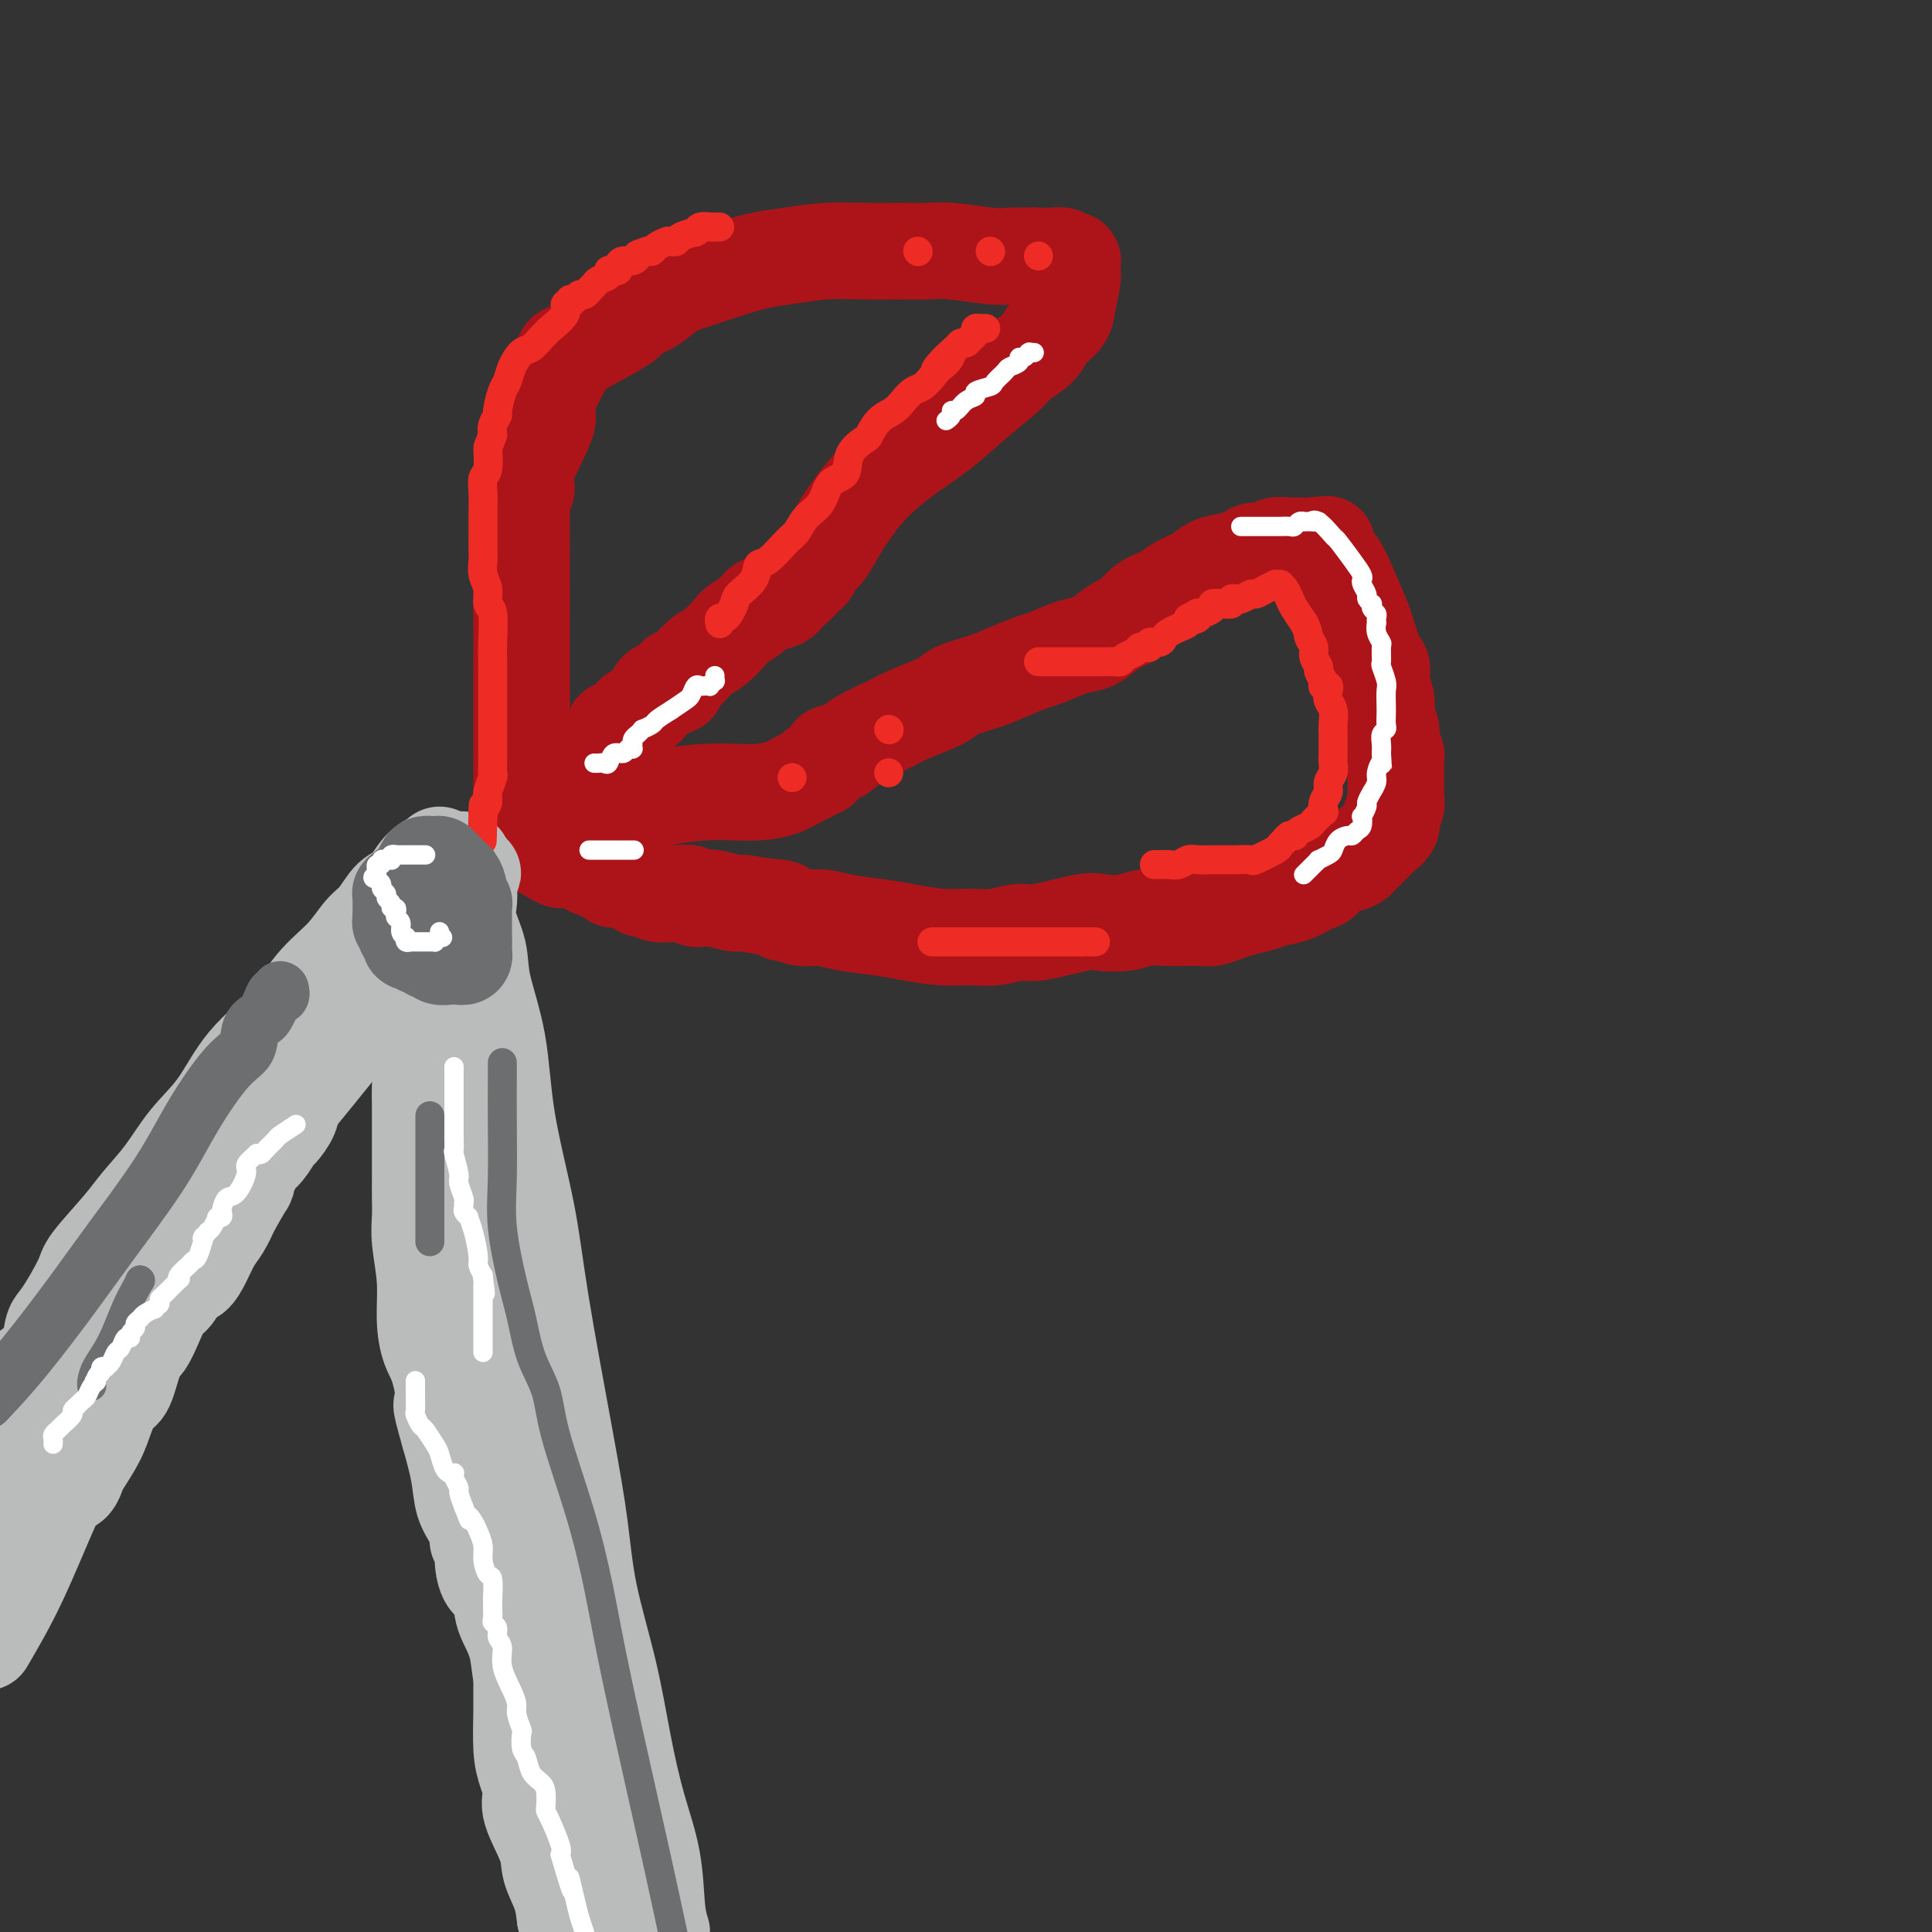 <svg viewBox='0 0 400 400' version='1.1' xmlns='http://www.w3.org/2000/svg' xmlns:xlink='http://www.w3.org/1999/xlink'><rect x="0" y="0" width="400" height="400" fill="#333333" stroke="none"/><g fill='none' stroke='rgb(173,20,25)' stroke-width='20' stroke-linecap='round' stroke-linejoin='round'><path d='M108,169c0.000,-0.002 0.000,-0.004 0,0c0.000,0.004 0.000,0.015 0,0c-0.000,-0.015 0.000,-0.058 0,0c0.000,0.058 0.000,0.215 0,0c0.000,-0.215 0.000,-0.801 0,-1c0.000,-0.199 0.000,-0.009 0,0c0.000,0.009 0.000,-0.161 0,-1c0.000,-0.839 0.000,-2.347 0,-3c0.000,-0.653 0.000,-0.453 0,-1c0.000,-0.547 0.000,-1.842 0,-3c0.000,-1.158 0.000,-2.180 0,-3c0.000,-0.820 0.000,-1.436 0,-2c-0.000,-0.564 -0.000,-1.074 0,-1c0.000,0.074 0.000,0.732 0,0c0.000,-0.732 0.000,-2.854 0,-5c0.000,-2.146 0.000,-4.315 0,-6c0.000,-1.685 0.000,-2.886 0,-4c0.000,-1.114 0.000,-2.141 0,-3c0.000,-0.859 0.000,-1.551 0,-2c0.000,-0.449 0.000,-0.657 0,-1c0.000,-0.343 0.000,-0.823 0,-1c0.000,-0.177 0.000,-0.051 0,-1c0.000,-0.949 0.000,-2.975 0,-5'/><path d='M108,126c-0.000,-7.174 -0.001,-3.609 0,-4c0.001,-0.391 0.005,-4.737 0,-8c-0.005,-3.263 -0.020,-5.441 0,-7c0.020,-1.559 0.073,-2.498 0,-3c-0.073,-0.502 -0.273,-0.566 0,-1c0.273,-0.434 1.017,-1.238 1,-2c-0.017,-0.762 -0.797,-1.482 0,-4c0.797,-2.518 3.170,-6.835 4,-9c0.830,-2.165 0.118,-2.177 0,-3c-0.118,-0.823 0.358,-2.458 1,-4c0.642,-1.542 1.451,-2.991 2,-4c0.549,-1.009 0.838,-1.577 1,-2c0.162,-0.423 0.198,-0.701 0,-1c-0.198,-0.299 -0.631,-0.618 0,-1c0.631,-0.382 2.325,-0.825 3,-1c0.675,-0.175 0.332,-0.081 2,-1c1.668,-0.919 5.347,-2.851 7,-4c1.653,-1.149 1.279,-1.515 2,-2c0.721,-0.485 2.537,-1.089 4,-2c1.463,-0.911 2.572,-2.128 4,-3c1.428,-0.872 3.173,-1.400 5,-2c1.827,-0.600 3.735,-1.271 6,-2c2.265,-0.729 4.888,-1.516 7,-2c2.112,-0.484 3.712,-0.665 6,-1c2.288,-0.335 5.262,-0.823 8,-1c2.738,-0.177 5.240,-0.044 8,0c2.760,0.044 5.778,-0.002 8,0c2.222,0.002 3.647,0.052 5,0c1.353,-0.052 2.633,-0.206 5,0c2.367,0.206 5.819,0.773 8,1c2.181,0.227 3.090,0.113 4,0'/><path d='M209,53c8.583,-0.154 4.041,-0.037 3,0c-1.041,0.037 1.419,-0.004 3,0c1.581,0.004 2.284,0.054 3,0c0.716,-0.054 1.446,-0.210 2,0c0.554,0.210 0.933,0.787 1,1c0.067,0.213 -0.179,0.064 0,0c0.179,-0.064 0.781,-0.042 1,0c0.219,0.042 0.055,0.105 0,0c-0.055,-0.105 -0.002,-0.377 0,0c0.002,0.377 -0.048,1.402 0,2c0.048,0.598 0.195,0.768 0,2c-0.195,1.232 -0.731,3.527 -1,5c-0.269,1.473 -0.271,2.125 -1,3c-0.729,0.875 -2.184,1.971 -3,3c-0.816,1.029 -0.992,1.989 -2,3c-1.008,1.011 -2.849,2.073 -4,3c-1.151,0.927 -1.613,1.721 -3,3c-1.387,1.279 -3.701,3.044 -6,5c-2.299,1.956 -4.584,4.103 -7,6c-2.416,1.897 -4.964,3.545 -7,5c-2.036,1.455 -3.560,2.719 -5,4c-1.440,1.281 -2.795,2.580 -4,4c-1.205,1.420 -2.259,2.962 -3,4c-0.741,1.038 -1.168,1.573 -2,3c-0.832,1.427 -2.069,3.745 -3,5c-0.931,1.255 -1.556,1.447 -2,2c-0.444,0.553 -0.707,1.468 -1,2c-0.293,0.532 -0.617,0.682 -1,1c-0.383,0.318 -0.824,0.805 -1,1c-0.176,0.195 -0.088,0.097 0,0'/><path d='M166,120c-3.021,3.457 -2.073,1.101 -2,1c0.073,-0.101 -0.728,2.055 -2,3c-1.272,0.945 -3.015,0.680 -4,1c-0.985,0.320 -1.211,1.225 -2,2c-0.789,0.775 -2.140,1.419 -3,2c-0.860,0.581 -1.229,1.097 -2,2c-0.771,0.903 -1.944,2.192 -3,3c-1.056,0.808 -1.995,1.134 -3,2c-1.005,0.866 -2.076,2.271 -3,3c-0.924,0.729 -1.699,0.783 -2,1c-0.301,0.217 -0.126,0.596 0,1c0.126,0.404 0.203,0.832 0,1c-0.203,0.168 -0.687,0.076 -1,0c-0.313,-0.076 -0.455,-0.138 -1,0c-0.545,0.138 -1.494,0.474 -2,1c-0.506,0.526 -0.568,1.242 -1,2c-0.432,0.758 -1.233,1.560 -2,2c-0.767,0.440 -1.499,0.519 -2,1c-0.501,0.481 -0.772,1.364 -1,2c-0.228,0.636 -0.414,1.025 -1,1c-0.586,-0.025 -1.571,-0.463 -2,0c-0.429,0.463 -0.301,1.825 -1,3c-0.699,1.175 -2.226,2.161 -3,3c-0.774,0.839 -0.796,1.532 -1,2c-0.204,0.468 -0.590,0.712 -1,1c-0.410,0.288 -0.845,0.619 -1,1c-0.155,0.381 -0.030,0.812 0,1c0.030,0.188 -0.033,0.133 0,0c0.033,-0.133 0.163,-0.343 0,0c-0.163,0.343 -0.618,1.241 -1,2c-0.382,0.759 -0.691,1.380 -1,2'/><path d='M118,166c-1.619,2.488 -1.166,1.206 -1,1c0.166,-0.206 0.045,0.662 0,1c-0.045,0.338 -0.014,0.144 0,0c0.014,-0.144 0.012,-0.239 0,0c-0.012,0.239 -0.035,0.811 0,1c0.035,0.189 0.127,-0.004 0,0c-0.127,0.004 -0.473,0.205 0,0c0.473,-0.205 1.766,-0.815 3,-1c1.234,-0.185 2.408,0.055 4,0c1.592,-0.055 3.600,-0.407 6,-1c2.400,-0.593 5.190,-1.429 8,-2c2.810,-0.571 5.638,-0.878 8,-1c2.362,-0.122 4.258,-0.060 6,0c1.742,0.060 3.332,0.117 5,0c1.668,-0.117 3.416,-0.407 5,-1c1.584,-0.593 3.005,-1.488 4,-2c0.995,-0.512 1.566,-0.643 2,-1c0.434,-0.357 0.732,-0.942 1,-1c0.268,-0.058 0.505,0.412 1,0c0.495,-0.412 1.247,-1.706 2,-3'/><path d='M172,156c2.619,-1.099 1.665,0.155 2,0c0.335,-0.155 1.959,-1.718 4,-3c2.041,-1.282 4.499,-2.283 6,-3c1.501,-0.717 2.045,-1.150 4,-2c1.955,-0.850 5.322,-2.115 7,-3c1.678,-0.885 1.669,-1.388 3,-2c1.331,-0.612 4.004,-1.334 6,-2c1.996,-0.666 3.314,-1.277 5,-2c1.686,-0.723 3.739,-1.558 5,-2c1.261,-0.442 1.731,-0.490 3,-1c1.269,-0.510 3.336,-1.483 5,-2c1.664,-0.517 2.923,-0.579 4,-1c1.077,-0.421 1.972,-1.201 3,-2c1.028,-0.799 2.188,-1.618 3,-2c0.812,-0.382 1.274,-0.329 2,-1c0.726,-0.671 1.715,-2.067 3,-3c1.285,-0.933 2.864,-1.402 4,-2c1.136,-0.598 1.827,-1.326 3,-2c1.173,-0.674 2.827,-1.295 4,-2c1.173,-0.705 1.867,-1.494 3,-2c1.133,-0.506 2.707,-0.728 4,-1c1.293,-0.272 2.305,-0.595 3,-1c0.695,-0.405 1.075,-0.893 2,-1c0.925,-0.107 2.397,0.168 3,0c0.603,-0.168 0.336,-0.777 1,-1c0.664,-0.223 2.258,-0.060 3,0c0.742,0.060 0.632,0.016 1,0c0.368,-0.016 1.214,-0.004 2,0c0.786,0.004 1.510,0.001 2,0c0.490,-0.001 0.745,-0.001 1,0'/><path d='M273,113c3.397,-0.626 0.888,-0.191 0,0c-0.888,0.191 -0.156,0.137 0,0c0.156,-0.137 -0.263,-0.356 0,0c0.263,0.356 1.208,1.288 2,2c0.792,0.712 1.431,1.204 2,2c0.569,0.796 1.069,1.894 2,4c0.931,2.106 2.292,5.218 3,7c0.708,1.782 0.765,2.235 1,3c0.235,0.765 0.650,1.842 1,3c0.350,1.158 0.634,2.396 1,3c0.366,0.604 0.815,0.573 1,1c0.185,0.427 0.106,1.312 0,2c-0.106,0.688 -0.240,1.180 0,2c0.240,0.820 0.853,1.968 1,3c0.147,1.032 -0.171,1.949 0,3c0.171,1.051 0.830,2.236 1,3c0.170,0.764 -0.151,1.107 0,2c0.151,0.893 0.772,2.336 1,3c0.228,0.664 0.061,0.549 0,1c-0.061,0.451 -0.017,1.468 0,2c0.017,0.532 0.006,0.579 0,1c-0.006,0.421 -0.006,1.215 0,2c0.006,0.785 0.018,1.561 0,2c-0.018,0.439 -0.065,0.542 0,1c0.065,0.458 0.241,1.272 0,2c-0.241,0.728 -0.899,1.369 -1,2c-0.101,0.631 0.354,1.252 0,2c-0.354,0.748 -1.518,1.625 -2,2c-0.482,0.375 -0.280,0.250 -1,1c-0.720,0.750 -2.360,2.375 -4,4'/><path d='M281,178c-1.826,1.445 -2.891,0.558 -4,1c-1.109,0.442 -2.263,2.212 -3,3c-0.737,0.788 -1.058,0.592 -2,1c-0.942,0.408 -2.506,1.418 -4,2c-1.494,0.582 -2.918,0.734 -4,1c-1.082,0.266 -1.822,0.646 -3,1c-1.178,0.354 -2.796,0.683 -4,1c-1.204,0.317 -1.995,0.621 -3,1c-1.005,0.379 -2.224,0.834 -3,1c-0.776,0.166 -1.110,0.044 -2,0c-0.890,-0.044 -2.336,-0.008 -3,0c-0.664,0.008 -0.545,-0.011 -1,0c-0.455,0.011 -1.484,0.054 -3,0c-1.516,-0.054 -3.519,-0.203 -5,0c-1.481,0.203 -2.439,0.757 -4,1c-1.561,0.243 -3.726,0.174 -5,0c-1.274,-0.174 -1.658,-0.453 -4,0c-2.342,0.453 -6.640,1.639 -9,2c-2.360,0.361 -2.780,-0.102 -4,0c-1.220,0.102 -3.240,0.771 -5,1c-1.760,0.229 -3.261,0.020 -5,0c-1.739,-0.020 -3.718,0.148 -6,0c-2.282,-0.148 -4.869,-0.613 -7,-1c-2.131,-0.387 -3.807,-0.696 -6,-1c-2.193,-0.304 -4.902,-0.602 -7,-1c-2.098,-0.398 -3.585,-0.895 -5,-1c-1.415,-0.105 -2.758,0.182 -4,0c-1.242,-0.182 -2.385,-0.832 -3,-1c-0.615,-0.168 -0.704,0.147 -1,0c-0.296,-0.147 -0.799,-0.756 -1,-1c-0.201,-0.244 -0.101,-0.122 0,0'/><path d='M161,188c-6.953,-0.924 -1.835,-0.232 0,0c1.835,0.232 0.386,0.006 0,0c-0.386,-0.006 0.291,0.209 -1,0c-1.291,-0.209 -4.549,-0.841 -6,-1c-1.451,-0.159 -1.096,0.154 -2,0c-0.904,-0.154 -3.067,-0.777 -4,-1c-0.933,-0.223 -0.636,-0.046 -1,0c-0.364,0.046 -1.391,-0.039 -2,0c-0.609,0.039 -0.802,0.203 -1,0c-0.198,-0.203 -0.400,-0.772 -1,-1c-0.600,-0.228 -1.597,-0.114 -3,0c-1.403,0.114 -3.211,0.227 -4,0c-0.789,-0.227 -0.558,-0.796 -1,-1c-0.442,-0.204 -1.557,-0.044 -2,0c-0.443,0.044 -0.213,-0.027 0,0c0.213,0.027 0.408,0.151 0,0c-0.408,-0.151 -1.420,-0.576 -2,-1c-0.580,-0.424 -0.730,-0.846 -1,-1c-0.270,-0.154 -0.661,-0.041 -1,0c-0.339,0.041 -0.628,0.008 -1,0c-0.372,-0.008 -0.828,0.009 -1,0c-0.172,-0.009 -0.061,-0.044 0,0c0.061,0.044 0.073,0.166 0,0c-0.073,-0.166 -0.230,-0.619 -1,-1c-0.770,-0.381 -2.154,-0.691 -3,-1c-0.846,-0.309 -1.155,-0.619 -2,-1c-0.845,-0.381 -2.227,-0.834 -3,-1c-0.773,-0.166 -0.939,-0.045 -1,0c-0.061,0.045 -0.017,0.013 0,0c0.017,-0.013 0.009,-0.006 0,0'/><path d='M117,178c-3.053,-1.034 -1.186,-0.120 -1,0c0.186,0.120 -1.309,-0.555 -2,-1c-0.691,-0.445 -0.576,-0.659 -1,-1c-0.424,-0.341 -1.385,-0.809 -2,-1c-0.615,-0.191 -0.883,-0.103 -1,0c-0.117,0.103 -0.084,0.223 0,0c0.084,-0.223 0.219,-0.790 0,-1c-0.219,-0.210 -0.791,-0.064 -1,0c-0.209,0.064 -0.056,0.045 0,0c0.056,-0.045 0.015,-0.115 0,0c-0.015,0.115 -0.004,0.416 0,0c0.004,-0.416 0.001,-1.547 0,-2c-0.001,-0.453 -0.001,-0.226 0,0'/></g>
<g fill='none' stroke='rgb(186,187,187)' stroke-width='20' stroke-linecap='round' stroke-linejoin='round'><path d='M95,178c-0.281,0.047 -0.561,0.095 0,0c0.561,-0.095 1.964,-0.331 0,3c-1.964,3.331 -7.296,10.230 -9,13c-1.704,2.770 0.218,1.410 -3,6c-3.218,4.590 -11.578,15.129 -18,23c-6.422,7.871 -10.906,13.073 -16,19c-5.094,5.927 -10.798,12.578 -17,20c-6.202,7.422 -12.900,15.614 -18,22c-5.100,6.386 -8.600,10.968 -12,16c-3.400,5.032 -6.700,10.516 -10,16'/><path d='M0,318c0.030,-0.030 0.061,-0.060 0,0c-0.061,0.060 -0.213,0.209 0,0c0.213,-0.209 0.790,-0.777 1,-1c0.210,-0.223 0.052,-0.100 0,0c-0.052,0.100 0.002,0.179 0,0c-0.002,-0.179 -0.062,-0.615 0,-1c0.062,-0.385 0.245,-0.720 1,-1c0.755,-0.280 2.084,-0.506 3,-1c0.916,-0.494 1.421,-1.256 2,-2c0.579,-0.744 1.233,-1.471 2,-2c0.767,-0.529 1.648,-0.862 2,-1c0.352,-0.138 0.175,-0.082 0,0c-0.175,0.082 -0.347,0.190 0,0c0.347,-0.190 1.213,-0.679 2,-1c0.787,-0.321 1.495,-0.476 2,-1c0.505,-0.524 0.807,-1.419 1,-2c0.193,-0.581 0.278,-0.847 1,-2c0.722,-1.153 2.080,-3.191 3,-5c0.920,-1.809 1.401,-3.389 2,-5c0.599,-1.611 1.315,-3.252 2,-4c0.685,-0.748 1.338,-0.603 2,-2c0.662,-1.397 1.332,-4.337 2,-6c0.668,-1.663 1.334,-2.050 2,-3c0.666,-0.950 1.333,-2.463 2,-4c0.667,-1.537 1.333,-3.099 2,-4c0.667,-0.901 1.333,-1.140 2,-2c0.667,-0.860 1.333,-2.340 2,-3c0.667,-0.660 1.333,-0.500 2,-1c0.667,-0.500 1.333,-1.660 2,-3c0.667,-1.340 1.333,-2.861 2,-4c0.667,-1.139 1.333,-1.897 2,-3c0.667,-1.103 1.333,-2.552 2,-4'/><path d='M48,250c5.133,-8.854 1.967,-3.489 1,-2c-0.967,1.489 0.265,-0.900 1,-2c0.735,-1.100 0.973,-0.912 1,-1c0.027,-0.088 -0.158,-0.451 0,-1c0.158,-0.549 0.657,-1.283 1,-2c0.343,-0.717 0.530,-1.417 1,-2c0.470,-0.583 1.223,-1.050 2,-2c0.777,-0.950 1.577,-2.382 2,-3c0.423,-0.618 0.469,-0.423 1,-1c0.531,-0.577 1.546,-1.925 2,-3c0.454,-1.075 0.348,-1.877 1,-3c0.652,-1.123 2.062,-2.566 3,-4c0.938,-1.434 1.402,-2.859 2,-4c0.598,-1.141 1.329,-1.996 2,-3c0.671,-1.004 1.283,-2.155 2,-3c0.717,-0.845 1.540,-1.383 2,-2c0.460,-0.617 0.557,-1.314 1,-2c0.443,-0.686 1.232,-1.363 2,-2c0.768,-0.637 1.515,-1.235 2,-2c0.485,-0.765 0.708,-1.698 1,-2c0.292,-0.302 0.652,0.026 1,0c0.348,-0.026 0.685,-0.406 1,-1c0.315,-0.594 0.609,-1.403 1,-2c0.391,-0.597 0.879,-0.982 1,-1c0.121,-0.018 -0.126,0.331 0,0c0.126,-0.331 0.626,-1.343 1,-2c0.374,-0.657 0.622,-0.961 1,-1c0.378,-0.039 0.885,0.185 1,0c0.115,-0.185 -0.161,-0.781 0,-1c0.161,-0.219 0.760,-0.063 1,0c0.240,0.063 0.120,0.031 0,0'/><path d='M86,196c2.473,-2.733 0.654,-0.565 0,0c-0.654,0.565 -0.143,-0.472 0,-1c0.143,-0.528 -0.082,-0.547 0,-1c0.082,-0.453 0.469,-1.341 1,-2c0.531,-0.659 1.204,-1.090 2,-2c0.796,-0.910 1.715,-2.301 2,-3c0.285,-0.699 -0.063,-0.708 0,-1c0.063,-0.292 0.538,-0.867 1,-1c0.462,-0.133 0.912,0.175 1,0c0.088,-0.175 -0.187,-0.832 0,-1c0.187,-0.168 0.835,0.152 1,0c0.165,-0.152 -0.152,-0.777 0,-1c0.152,-0.223 0.773,-0.046 1,0c0.227,0.046 0.061,-0.040 0,0c-0.061,0.040 -0.016,0.207 0,0c0.016,-0.207 0.003,-0.788 0,-1c-0.003,-0.212 0.003,-0.057 0,0c-0.003,0.057 -0.016,0.015 0,0c0.016,-0.015 0.061,-0.004 0,0c-0.061,0.004 -0.226,0.001 0,0c0.226,-0.001 0.845,-0.000 1,0c0.155,0.000 -0.155,0.000 0,0c0.155,-0.000 0.773,-0.000 1,0c0.227,0.000 0.061,0.000 0,0c-0.061,-0.000 -0.017,-0.000 0,0c0.017,0.000 0.009,0.000 0,0'/><path d='M97,182c1.704,-2.250 0.464,-0.876 0,0c-0.464,0.876 -0.151,1.254 0,2c0.151,0.746 0.142,1.862 0,3c-0.142,1.138 -0.416,2.300 0,4c0.416,1.700 1.522,3.939 2,6c0.478,2.061 0.327,3.944 1,7c0.673,3.056 2.168,7.287 3,12c0.832,4.713 1.000,9.910 2,16c1.000,6.090 2.832,13.072 4,19c1.168,5.928 1.670,10.802 3,19c1.330,8.198 3.486,19.720 5,28c1.514,8.280 2.386,13.320 3,18c0.614,4.680 0.970,9.002 2,14c1.030,4.998 2.734,10.671 4,16c1.266,5.329 2.093,10.312 3,15c0.907,4.688 1.893,9.081 3,13c1.107,3.919 2.337,7.363 3,11c0.663,3.637 0.761,7.468 1,10c0.239,2.532 0.620,3.766 1,5'/><path d='M129,397c-0.000,0.065 -0.000,0.130 0,0c0.000,-0.130 0.001,-0.455 0,-1c-0.001,-0.545 -0.003,-1.311 0,-2c0.003,-0.689 0.012,-1.303 0,-2c-0.012,-0.697 -0.044,-1.478 0,-2c0.044,-0.522 0.164,-0.787 0,-1c-0.164,-0.213 -0.611,-0.376 -1,-1c-0.389,-0.624 -0.720,-1.710 -1,-3c-0.280,-1.290 -0.508,-2.783 -1,-4c-0.492,-1.217 -1.249,-2.159 -2,-3c-0.751,-0.841 -1.496,-1.581 -2,-3c-0.504,-1.419 -0.768,-3.517 -1,-4c-0.232,-0.483 -0.431,0.650 -1,0c-0.569,-0.650 -1.507,-3.084 -2,-4c-0.493,-0.916 -0.542,-0.315 -1,-1c-0.458,-0.685 -1.326,-2.657 -2,-4c-0.674,-1.343 -1.154,-2.058 -2,-4c-0.846,-1.942 -2.058,-5.113 -3,-7c-0.942,-1.887 -1.613,-2.491 -2,-4c-0.387,-1.509 -0.488,-3.921 -1,-6c-0.512,-2.079 -1.434,-3.823 -2,-5c-0.566,-1.177 -0.778,-1.786 -1,-3c-0.222,-1.214 -0.456,-3.033 -1,-4c-0.544,-0.967 -1.399,-1.084 -2,-2c-0.601,-0.916 -0.948,-2.632 -1,-4c-0.052,-1.368 0.189,-2.388 0,-3c-0.189,-0.612 -0.809,-0.818 -1,-1c-0.191,-0.182 0.048,-0.342 0,-1c-0.048,-0.658 -0.384,-1.816 -1,-3c-0.616,-1.184 -1.512,-2.396 -2,-4c-0.488,-1.604 -0.568,-3.601 -1,-6c-0.432,-2.399 -1.216,-5.199 -2,-8'/><path d='M93,297c-2.514,-8.732 -1.300,-5.560 -1,-6c0.300,-0.440 -0.316,-4.490 -1,-7c-0.684,-2.510 -1.437,-3.479 -2,-5c-0.563,-1.521 -0.935,-3.593 -1,-6c-0.065,-2.407 0.179,-5.149 0,-8c-0.179,-2.851 -0.780,-5.810 -1,-8c-0.220,-2.190 -0.059,-3.612 0,-5c0.059,-1.388 0.016,-2.741 0,-4c-0.016,-1.259 -0.005,-2.422 0,-4c0.005,-1.578 0.002,-3.570 0,-5c-0.002,-1.430 -0.004,-2.299 0,-4c0.004,-1.701 0.015,-4.235 0,-6c-0.015,-1.765 -0.057,-2.760 0,-4c0.057,-1.240 0.211,-2.725 0,-4c-0.211,-1.275 -0.789,-2.342 -1,-3c-0.211,-0.658 -0.057,-0.909 0,-1c0.057,-0.091 0.015,-0.023 0,0c-0.015,0.023 -0.004,0.002 0,0c0.004,-0.002 0.001,0.013 0,0c-0.001,-0.013 -0.000,-0.056 0,0c0.000,0.056 0.000,0.212 0,0c-0.000,-0.212 0.000,-0.792 0,-1c-0.000,-0.208 -0.001,-0.043 0,0c0.001,0.043 0.003,-0.035 0,0c-0.003,0.035 -0.011,0.185 0,0c0.011,-0.185 0.041,-0.704 0,-1c-0.041,-0.296 -0.155,-0.370 0,0c0.155,0.370 0.577,1.185 1,2'/><path d='M87,217c0.493,-7.577 2.226,1.479 3,7c0.774,5.521 0.588,7.505 1,11c0.412,3.495 1.423,8.500 2,12c0.577,3.500 0.719,5.495 1,8c0.281,2.505 0.701,5.519 1,8c0.299,2.481 0.475,4.427 1,6c0.525,1.573 1.397,2.773 2,5c0.603,2.227 0.935,5.481 1,7c0.065,1.519 -0.138,1.302 0,2c0.138,0.698 0.615,2.310 1,4c0.385,1.690 0.677,3.458 1,5c0.323,1.542 0.675,2.860 1,4c0.325,1.140 0.622,2.104 1,3c0.378,0.896 0.836,1.725 1,3c0.164,1.275 0.033,2.996 0,4c-0.033,1.004 0.032,1.290 0,3c-0.032,1.710 -0.163,4.844 0,7c0.163,2.156 0.618,3.335 1,5c0.382,1.665 0.691,3.817 1,6c0.309,2.183 0.618,4.397 1,7c0.382,2.603 0.837,5.595 1,8c0.163,2.405 0.034,4.222 0,6c-0.034,1.778 0.026,3.515 0,6c-0.026,2.485 -0.140,5.718 0,8c0.140,2.282 0.533,3.614 1,5c0.467,1.386 1.007,2.827 1,4c-0.007,1.173 -0.563,2.077 0,4c0.563,1.923 2.244,4.866 3,7c0.756,2.134 0.588,3.459 1,5c0.412,1.541 1.403,3.297 2,5c0.597,1.703 0.798,3.351 1,5'/><path d='M117,397c1.500,4.667 1.750,5.333 2,6'/><path d='M91,177c0.041,0.453 0.083,0.906 0,1c-0.083,0.094 -0.290,-0.172 -1,0c-0.710,0.172 -1.922,0.782 -3,2c-1.078,1.218 -2.022,3.045 -3,4c-0.978,0.955 -1.989,1.039 -3,2c-1.011,0.961 -2.020,2.800 -3,4c-0.980,1.200 -1.930,1.762 -3,3c-1.070,1.238 -2.258,3.151 -4,5c-1.742,1.849 -4.037,3.633 -6,6c-1.963,2.367 -3.594,5.317 -6,8c-2.406,2.683 -5.585,5.099 -8,8c-2.415,2.901 -4.064,6.289 -6,9c-1.936,2.711 -4.158,4.747 -6,7c-1.842,2.253 -3.303,4.724 -5,7c-1.697,2.276 -3.631,4.357 -5,6c-1.369,1.643 -2.174,2.847 -4,5c-1.826,2.153 -4.673,5.255 -6,7c-1.327,1.745 -1.134,2.135 -2,4c-0.866,1.865 -2.791,5.206 -4,7c-1.209,1.794 -1.701,2.039 -2,3c-0.299,0.961 -0.406,2.636 -1,4c-0.594,1.364 -1.676,2.418 -2,3c-0.324,0.582 0.109,0.692 0,1c-0.109,0.308 -0.760,0.814 -1,1c-0.240,0.186 -0.069,0.053 0,0c0.069,-0.053 0.034,-0.027 0,0'/><path d='M7,284c-2.092,3.585 -1.323,1.048 -1,0c0.323,-1.048 0.200,-0.608 0,0c-0.200,0.608 -0.476,1.384 -1,2c-0.524,0.616 -1.295,1.072 -2,2c-0.705,0.928 -1.344,2.327 -2,3c-0.656,0.673 -1.330,0.621 -2,1c-0.670,0.379 -1.335,1.190 -2,2'/><path d='M14,303c0.173,0.565 0.345,1.131 0,2c-0.345,0.869 -1.208,2.042 -3,6c-1.792,3.958 -4.512,10.702 -7,16c-2.488,5.298 -4.744,9.149 -7,13'/></g>
<g fill='none' stroke='rgb(238,43,36)' stroke-width='6' stroke-linecap='round' stroke-linejoin='round'><path d='M149,47c-0.439,0.002 -0.878,0.004 -1,0c-0.122,-0.004 0.073,-0.015 0,0c-0.073,0.015 -0.413,0.057 -1,0c-0.587,-0.057 -1.423,-0.212 -2,0c-0.577,0.212 -0.897,0.792 -1,1c-0.103,0.208 0.012,0.046 0,0c-0.012,-0.046 -0.150,0.026 0,0c0.150,-0.026 0.586,-0.151 0,0c-0.586,0.151 -2.196,0.576 -3,1c-0.804,0.424 -0.802,0.845 -1,1c-0.198,0.155 -0.596,0.044 -1,0c-0.404,-0.044 -0.815,-0.022 -1,0c-0.185,0.022 -0.143,0.045 0,0c0.143,-0.045 0.389,-0.156 0,0c-0.389,0.156 -1.412,0.581 -2,1c-0.588,0.419 -0.739,0.834 -1,1c-0.261,0.166 -0.630,0.083 -1,0'/><path d='M134,52c-2.741,0.936 -2.093,0.776 -2,1c0.093,0.224 -0.370,0.831 -1,1c-0.630,0.169 -1.427,-0.099 -2,0c-0.573,0.099 -0.922,0.565 -1,1c-0.078,0.435 0.116,0.837 0,1c-0.116,0.163 -0.542,0.085 -1,0c-0.458,-0.085 -0.949,-0.178 -1,0c-0.051,0.178 0.337,0.626 0,1c-0.337,0.374 -1.400,0.673 -2,1c-0.600,0.327 -0.738,0.680 -1,1c-0.262,0.320 -0.649,0.606 -1,1c-0.351,0.394 -0.667,0.894 -1,1c-0.333,0.106 -0.682,-0.183 -1,0c-0.318,0.183 -0.604,0.838 -1,1c-0.396,0.162 -0.901,-0.171 -1,0c-0.099,0.171 0.209,0.844 0,1c-0.209,0.156 -0.934,-0.205 -1,0c-0.066,0.205 0.526,0.976 0,2c-0.526,1.024 -2.171,2.300 -3,3c-0.829,0.700 -0.842,0.823 -1,1c-0.158,0.177 -0.462,0.408 -1,1c-0.538,0.592 -1.310,1.546 -2,2c-0.690,0.454 -1.299,0.409 -2,1c-0.701,0.591 -1.493,1.817 -2,3c-0.507,1.183 -0.728,2.323 -1,3c-0.272,0.677 -0.595,0.891 -1,2c-0.405,1.109 -0.892,3.112 -1,4c-0.108,0.888 0.163,0.662 0,1c-0.163,0.338 -0.761,1.239 -1,2c-0.239,0.761 -0.120,1.380 0,2'/><path d='M102,90c-0.862,2.625 -1.015,2.187 -1,3c0.015,0.813 0.200,2.875 0,4c-0.200,1.125 -0.786,1.311 -1,2c-0.214,0.689 -0.057,1.879 0,3c0.057,1.121 0.015,2.173 0,3c-0.015,0.827 -0.004,1.428 0,2c0.004,0.572 -0.000,1.115 0,2c0.000,0.885 0.004,2.112 0,3c-0.004,0.888 -0.016,1.436 0,2c0.016,0.564 0.061,1.145 0,2c-0.061,0.855 -0.226,1.986 0,3c0.226,1.014 0.845,1.913 1,3c0.155,1.087 -0.155,2.363 0,3c0.155,0.637 0.774,0.634 1,2c0.226,1.366 0.061,4.100 0,6c-0.061,1.900 -0.016,2.968 0,4c0.016,1.032 0.004,2.030 0,3c-0.004,0.970 -0.001,1.912 0,3c0.001,1.088 0.000,2.320 0,3c-0.000,0.680 -0.000,0.806 0,1c0.000,0.194 0.000,0.457 0,1c-0.000,0.543 0.000,1.367 0,2c-0.000,0.633 -0.000,1.077 0,2c0.000,0.923 0.001,2.325 0,3c-0.001,0.675 -0.004,0.621 0,1c0.004,0.379 0.016,1.190 0,2c-0.016,0.810 -0.060,1.620 0,2c0.060,0.380 0.222,0.329 0,1c-0.222,0.671 -0.829,2.065 -1,3c-0.171,0.935 0.094,1.410 0,2c-0.094,0.590 -0.547,1.295 -1,2'/><path d='M100,168c-0.309,12.006 -0.083,3.021 0,0c0.083,-3.021 0.022,-0.078 0,1c-0.022,1.078 -0.006,0.290 0,0c0.006,-0.290 0.002,-0.083 0,0c-0.002,0.083 -0.001,0.041 0,0'/><path d='M149,129c0.024,0.118 0.048,0.236 0,0c-0.048,-0.236 -0.170,-0.825 0,-1c0.170,-0.175 0.630,0.064 1,0c0.370,-0.064 0.648,-0.431 1,-1c0.352,-0.569 0.778,-1.340 1,-2c0.222,-0.660 0.241,-1.210 1,-2c0.759,-0.790 2.258,-1.821 3,-3c0.742,-1.179 0.725,-2.507 1,-3c0.275,-0.493 0.840,-0.150 2,-1c1.160,-0.850 2.914,-2.893 4,-4c1.086,-1.107 1.503,-1.278 2,-2c0.497,-0.722 1.073,-1.995 2,-3c0.927,-1.005 2.207,-1.741 3,-3c0.793,-1.259 1.101,-3.043 2,-4c0.899,-0.957 2.389,-1.089 3,-2c0.611,-0.911 0.341,-2.600 1,-4c0.659,-1.400 2.245,-2.510 3,-3c0.755,-0.490 0.677,-0.359 1,-1c0.323,-0.641 1.045,-2.055 2,-3c0.955,-0.945 2.143,-1.422 3,-2c0.857,-0.578 1.384,-1.258 2,-2c0.616,-0.742 1.320,-1.546 2,-2c0.680,-0.454 1.337,-0.558 2,-1c0.663,-0.442 1.331,-1.221 2,-2'/><path d='M193,78c6.925,-8.311 2.237,-3.590 1,-2c-1.237,1.590 0.978,0.049 2,-1c1.022,-1.049 0.852,-1.605 1,-2c0.148,-0.395 0.614,-0.628 1,-1c0.386,-0.372 0.691,-0.884 1,-1c0.309,-0.116 0.623,0.162 1,0c0.377,-0.162 0.818,-0.765 1,-1c0.182,-0.235 0.105,-0.101 0,0c-0.105,0.101 -0.238,0.171 0,0c0.238,-0.171 0.847,-0.582 1,-1c0.153,-0.418 -0.151,-0.844 0,-1c0.151,-0.156 0.759,-0.042 1,0c0.241,0.042 0.117,0.011 0,0c-0.117,-0.011 -0.228,-0.003 0,0c0.228,0.003 0.793,0.001 1,0c0.207,-0.001 0.055,-0.000 0,0c-0.055,0.000 -0.015,0.000 0,0c0.015,-0.000 0.004,-0.000 0,0c-0.004,0.000 -0.002,0.000 0,0'/><path d='M215,137c0.396,-0.000 0.793,-0.000 1,0c0.207,0.000 0.225,0.000 1,0c0.775,-0.000 2.305,-0.000 3,0c0.695,0.000 0.553,0.000 1,0c0.447,-0.000 1.482,-0.000 2,0c0.518,0.000 0.517,0.000 1,0c0.483,-0.000 1.448,-0.000 2,0c0.552,0.000 0.691,0.000 1,0c0.309,-0.000 0.790,-0.000 1,0c0.210,0.000 0.151,0.001 0,0c-0.151,-0.001 -0.392,-0.003 0,0c0.392,0.003 1.418,0.012 2,0c0.582,-0.012 0.719,-0.046 1,0c0.281,0.046 0.706,0.170 1,0c0.294,-0.170 0.456,-0.634 1,-1c0.544,-0.366 1.471,-0.633 2,-1c0.529,-0.367 0.662,-0.834 1,-1c0.338,-0.166 0.882,-0.029 1,0c0.118,0.029 -0.190,-0.048 0,0c0.190,0.048 0.876,0.220 1,0c0.124,-0.220 -0.315,-0.832 0,-1c0.315,-0.168 1.384,0.110 2,0c0.616,-0.110 0.778,-0.607 1,-1c0.222,-0.393 0.503,-0.683 1,-1c0.497,-0.317 1.211,-0.662 2,-1c0.789,-0.338 1.654,-0.668 2,-1c0.346,-0.332 0.173,-0.666 0,-1'/><path d='M246,128c2.642,-1.408 1.245,-0.429 1,0c-0.245,0.429 0.660,0.308 1,0c0.340,-0.308 0.114,-0.804 0,-1c-0.114,-0.196 -0.116,-0.091 0,0c0.116,0.091 0.351,0.169 1,0c0.649,-0.169 1.714,-0.585 2,-1c0.286,-0.415 -0.207,-0.829 0,-1c0.207,-0.171 1.113,-0.099 2,0c0.887,0.099 1.756,0.224 2,0c0.244,-0.224 -0.138,-0.796 0,-1c0.138,-0.204 0.796,-0.040 1,0c0.204,0.040 -0.045,-0.045 0,0c0.045,0.045 0.384,0.218 1,0c0.616,-0.218 1.509,-0.829 2,-1c0.491,-0.171 0.580,0.098 1,0c0.420,-0.098 1.170,-0.562 2,-1c0.830,-0.438 1.738,-0.850 2,-1c0.262,-0.150 -0.123,-0.038 0,0c0.123,0.038 0.754,0.002 1,0c0.246,-0.002 0.107,0.029 0,0c-0.107,-0.029 -0.180,-0.118 0,0c0.180,0.118 0.615,0.444 1,1c0.385,0.556 0.719,1.342 1,2c0.281,0.658 0.509,1.188 1,2c0.491,0.812 1.246,1.906 2,3'/><path d='M270,129c0.935,1.820 0.771,2.371 1,3c0.229,0.629 0.850,1.338 1,2c0.150,0.662 -0.170,1.277 0,2c0.170,0.723 0.829,1.553 1,2c0.171,0.447 -0.147,0.512 0,1c0.147,0.488 0.758,1.401 1,2c0.242,0.599 0.117,0.885 0,1c-0.117,0.115 -0.224,0.060 0,0c0.224,-0.060 0.778,-0.126 1,0c0.222,0.126 0.112,0.442 0,1c-0.112,0.558 -0.226,1.357 0,2c0.226,0.643 0.793,1.131 1,2c0.207,0.869 0.055,2.120 0,3c-0.055,0.880 -0.014,1.391 0,2c0.014,0.609 -0.000,1.318 0,2c0.000,0.682 0.015,1.338 0,2c-0.015,0.662 -0.060,1.332 0,2c0.060,0.668 0.226,1.336 0,2c-0.226,0.664 -0.844,1.326 -1,2c-0.156,0.674 0.150,1.362 0,2c-0.150,0.638 -0.757,1.228 -1,2c-0.243,0.772 -0.121,1.726 0,2c0.121,0.274 0.241,-0.134 0,0c-0.241,0.134 -0.841,0.809 -1,1c-0.159,0.191 0.125,-0.103 0,0c-0.125,0.103 -0.660,0.602 -1,1c-0.340,0.398 -0.486,0.695 -1,1c-0.514,0.305 -1.395,0.618 -2,1c-0.605,0.382 -0.932,0.834 -1,1c-0.068,0.166 0.123,0.048 0,0c-0.123,-0.048 -0.562,-0.024 -1,0'/><path d='M267,173c-1.093,0.792 -0.826,0.773 -1,1c-0.174,0.227 -0.790,0.702 -1,1c-0.210,0.298 -0.015,0.420 -1,1c-0.985,0.580 -3.150,1.620 -4,2c-0.850,0.380 -0.386,0.102 -1,0c-0.614,-0.102 -2.305,-0.027 -3,0c-0.695,0.027 -0.392,0.008 -1,0c-0.608,-0.008 -2.127,-0.003 -3,0c-0.873,0.003 -1.101,0.005 -1,0c0.101,-0.005 0.532,-0.015 0,0c-0.532,0.015 -2.026,0.057 -3,0c-0.974,-0.057 -1.428,-0.211 -2,0c-0.572,0.211 -1.263,0.789 -2,1c-0.737,0.211 -1.522,0.057 -2,0c-0.478,-0.057 -0.650,-0.015 -1,0c-0.350,0.015 -0.877,0.004 -1,0c-0.123,-0.004 0.159,-0.001 0,0c-0.159,0.001 -0.760,0.000 -1,0c-0.240,-0.000 -0.120,-0.000 0,0'/><path d='M193,195c-0.003,0.000 -0.006,0.000 0,0c0.006,0.000 0.022,0.000 0,0c-0.022,0.000 -0.083,0.000 0,0c0.083,0.000 0.309,0.000 2,0c1.691,0.000 4.847,0.000 6,0c1.153,0.000 0.305,0.000 1,0c0.695,-0.000 2.935,0.000 4,0c1.065,0.000 0.956,0.000 1,0c0.044,0.000 0.242,0.000 1,0c0.758,0.000 2.078,0.000 3,0c0.922,0.000 1.447,0.000 2,0c0.553,0.000 1.133,0.000 2,0c0.867,0.000 2.021,0.000 3,0c0.979,0.000 1.782,0.000 2,0c0.218,0.000 -0.149,0.000 0,0c0.149,0.000 0.814,0.000 1,0c0.186,0.000 -0.108,0.000 0,0c0.108,0.000 0.616,0.000 1,0c0.384,0.000 0.642,0.000 1,0c0.358,0.000 0.817,0.000 1,0c0.183,0.000 0.092,0.000 0,0'/><path d='M224,195c5.024,0.000 2.083,0.000 1,0c-1.083,0.000 -0.310,0.000 0,0c0.310,0.000 0.155,0.000 0,0'/><path d='M164,161c0.000,0.000 0.000,0.000 0,0c0.000,0.000 0.000,0.000 0,0'/><path d='M184,160c0.000,0.000 0.000,0.000 0,0c0.000,0.000 0.000,0.000 0,0'/><path d='M184,151c0.000,0.000 0.100,0.100 0.1,0.1'/><path d='M190,52c0.000,0.000 0.100,0.100 0.1,0.1'/><path d='M205,52c0.000,0.000 0.100,0.100 0.1,0.1'/><path d='M215,53c0.000,0.000 0.000,0.000 0,0c0.000,0.000 0.000,0.000 0,0'/></g>
<g fill='none' stroke='rgb(109,110,112)' stroke-width='20' stroke-linecap='round' stroke-linejoin='round'><path d='M86,192c0.025,0.022 0.049,0.043 0,0c-0.049,-0.043 -0.172,-0.151 0,0c0.172,0.151 0.639,0.562 1,1c0.361,0.438 0.618,0.902 1,1c0.382,0.098 0.891,-0.169 1,0c0.109,0.169 -0.181,0.775 0,1c0.181,0.225 0.832,0.070 1,0c0.168,-0.070 -0.148,-0.056 0,0c0.148,0.056 0.760,0.155 1,0c0.240,-0.155 0.106,-0.562 0,-1c-0.106,-0.438 -0.186,-0.905 0,-1c0.186,-0.095 0.638,0.182 1,0c0.362,-0.182 0.633,-0.822 1,-1c0.367,-0.178 0.830,0.106 1,0c0.170,-0.106 0.049,-0.602 0,-1c-0.049,-0.398 -0.024,-0.699 0,-1'/><path d='M94,190c0.568,-1.123 0.488,-1.429 0,-2c-0.488,-0.571 -1.384,-1.407 -2,-2c-0.616,-0.593 -0.953,-0.944 -1,-1c-0.047,-0.056 0.198,0.181 0,0c-0.198,-0.181 -0.837,-0.781 -1,-1c-0.163,-0.219 0.150,-0.059 0,0c-0.150,0.059 -0.762,0.016 -1,0c-0.238,-0.016 -0.101,-0.004 0,0c0.101,0.004 0.167,0.001 0,0c-0.167,-0.001 -0.567,-0.000 -1,0c-0.433,0.000 -0.900,0.000 -1,0c-0.100,-0.000 0.165,-0.000 0,0c-0.165,0.000 -0.761,0.000 -1,0c-0.239,-0.000 -0.120,-0.001 0,0c0.120,0.001 0.243,0.004 0,0c-0.243,-0.004 -0.850,-0.015 -1,0c-0.150,0.015 0.157,0.057 0,0c-0.157,-0.057 -0.778,-0.211 -1,0c-0.222,0.211 -0.045,0.788 0,1c0.045,0.212 -0.040,0.061 0,0c0.040,-0.061 0.207,-0.030 0,0c-0.207,0.030 -0.788,0.060 -1,0c-0.212,-0.060 -0.057,-0.209 0,0c0.057,0.209 0.015,0.778 0,1c-0.015,0.222 -0.004,0.097 0,0c0.004,-0.097 0.001,-0.167 0,0c-0.001,0.167 -0.000,0.570 0,1c0.000,0.430 0.000,0.889 0,1c-0.000,0.111 -0.000,-0.124 0,0c0.000,0.124 0.000,0.607 0,1c-0.000,0.393 -0.000,0.697 0,1'/><path d='M83,190c-0.159,1.152 -0.056,1.031 0,1c0.056,-0.031 0.067,0.029 0,0c-0.067,-0.029 -0.210,-0.147 0,0c0.210,0.147 0.774,0.560 1,1c0.226,0.440 0.113,0.906 0,1c-0.113,0.094 -0.228,-0.185 0,0c0.228,0.185 0.797,0.834 1,1c0.203,0.166 0.041,-0.151 0,0c-0.041,0.151 0.041,0.772 0,1c-0.041,0.228 -0.204,0.065 0,0c0.204,-0.065 0.776,-0.033 1,0c0.224,0.033 0.101,0.065 0,0c-0.101,-0.065 -0.182,-0.229 0,0c0.182,0.229 0.625,0.850 1,1c0.375,0.150 0.682,-0.170 1,0c0.318,0.170 0.648,0.830 1,1c0.352,0.170 0.725,-0.151 1,0c0.275,0.151 0.452,0.772 1,1c0.548,0.228 1.466,0.061 2,0c0.534,-0.061 0.683,-0.015 1,0c0.317,0.015 0.803,0.001 1,0c0.197,-0.001 0.105,0.011 0,0c-0.105,-0.011 -0.224,-0.045 0,0c0.224,0.045 0.792,0.170 1,0c0.208,-0.170 0.056,-0.634 0,-1c-0.056,-0.366 -0.015,-0.634 0,-1c0.015,-0.366 0.004,-0.830 0,-1c-0.004,-0.170 -0.001,-0.046 0,0c0.001,0.046 0.000,0.013 0,0c-0.000,-0.013 -0.000,-0.007 0,0'/><path d='M96,195c0.000,-0.704 0.000,-0.963 0,-1c-0.000,-0.037 -0.000,0.149 0,0c0.000,-0.149 0.000,-0.631 0,-1c-0.000,-0.369 -0.000,-0.624 0,-1c0.000,-0.376 0.000,-0.874 0,-1c-0.000,-0.126 -0.000,0.120 0,0c0.000,-0.120 0.001,-0.605 0,-1c-0.001,-0.395 -0.004,-0.698 0,-1c0.004,-0.302 0.015,-0.601 0,-1c-0.015,-0.399 -0.056,-0.897 0,-1c0.056,-0.103 0.208,0.189 0,0c-0.208,-0.189 -0.776,-0.859 -1,-1c-0.224,-0.141 -0.102,0.247 0,0c0.102,-0.247 0.186,-1.128 0,-2c-0.186,-0.872 -0.642,-1.736 -1,-2c-0.358,-0.264 -0.618,0.073 -1,0c-0.382,-0.073 -0.887,-0.556 -1,-1c-0.113,-0.444 0.166,-0.850 0,-1c-0.166,-0.150 -0.775,-0.044 -1,0c-0.225,0.044 -0.064,0.026 0,0c0.064,-0.026 0.032,-0.059 0,0c-0.032,0.059 -0.065,0.212 0,0c0.065,-0.212 0.229,-0.789 0,-1c-0.229,-0.211 -0.850,-0.058 -1,0c-0.150,0.058 0.170,0.019 0,0c-0.170,-0.019 -0.830,-0.019 -1,0c-0.170,0.019 0.150,0.057 0,0c-0.150,-0.057 -0.771,-0.208 -1,0c-0.229,0.208 -0.065,0.774 0,1c0.065,0.226 0.033,0.113 0,0'/><path d='M88,180c-0.929,-0.310 -0.250,-0.083 0,0c0.250,0.083 0.071,0.024 0,0c-0.071,-0.024 -0.036,-0.012 0,0'/></g>
<g fill='none' stroke='rgb(109,110,112)' stroke-width='12' stroke-linecap='round' stroke-linejoin='round'><path d='M58,205c0.090,0.469 0.180,0.937 0,1c-0.180,0.063 -0.630,-0.280 -1,0c-0.370,0.280 -0.661,1.184 -1,2c-0.339,0.816 -0.727,1.543 -1,2c-0.273,0.457 -0.431,0.645 -1,1c-0.569,0.355 -1.550,0.877 -2,2c-0.450,1.123 -0.369,2.846 -1,4c-0.631,1.154 -1.973,1.740 -4,4c-2.027,2.260 -4.739,6.195 -7,10c-2.261,3.805 -4.073,7.481 -7,12c-2.927,4.519 -6.970,9.881 -10,14c-3.030,4.119 -5.046,6.993 -8,11c-2.954,4.007 -6.844,9.145 -10,13c-3.156,3.855 -5.578,6.428 -8,9'/></g>
<g fill='none' stroke='rgb(109,110,112)' stroke-width='6' stroke-linecap='round' stroke-linejoin='round'><path d='M29,265c0.000,0.000 0.100,0.100 0.1,0.1'/><path d='M29,265c-0.265,0.570 -0.530,1.140 -1,2c-0.470,0.860 -1.145,2.010 -2,4c-0.855,1.990 -1.889,4.820 -3,7c-1.111,2.180 -2.298,3.708 -3,5c-0.702,1.292 -0.920,2.346 -1,3c-0.080,0.654 -0.021,0.907 0,1c0.021,0.093 0.006,0.027 0,0c-0.006,-0.027 -0.003,-0.013 0,0'/><path d='M104,220c-0.001,0.244 -0.002,0.489 0,1c0.002,0.511 0.006,1.289 0,3c-0.006,1.711 -0.024,4.355 0,8c0.024,3.645 0.088,8.290 0,12c-0.088,3.710 -0.329,6.486 0,10c0.329,3.514 1.226,7.768 2,11c0.774,3.232 1.424,5.442 2,8c0.576,2.558 1.078,5.465 2,8c0.922,2.535 2.266,4.699 3,7c0.734,2.301 0.859,4.739 2,9c1.141,4.261 3.297,10.346 5,16c1.703,5.654 2.951,10.876 4,16c1.049,5.124 1.898,10.149 4,20c2.102,9.851 5.458,24.529 8,36c2.542,11.471 4.271,19.736 6,28'/><path d='M89,231c0.000,0.297 0.000,0.594 0,1c0.000,0.406 0.000,0.921 0,2c-0.000,1.079 0.000,2.723 0,4c0.000,1.277 0.000,2.188 0,3c0.000,0.812 0.000,1.527 0,2c0.000,0.473 0.000,0.705 0,1c0.000,0.295 0.000,0.654 0,1c0.000,0.346 0.000,0.678 0,1c0.000,0.322 0.000,0.634 0,1c0.000,0.366 0.000,0.784 0,1c0.000,0.216 0.000,0.229 0,1c0.000,0.771 0.000,2.302 0,3c0.000,0.698 0.000,0.565 0,1c0.000,0.435 -0.000,1.437 0,2c0.000,0.563 0.000,0.687 0,1c0.000,0.313 -0.000,0.815 0,1c0.000,0.185 0.000,0.053 0,0c0.000,-0.053 0.000,-0.026 0,0'/></g>
<g fill='none' stroke='rgb(255,255,255)' stroke-width='4' stroke-linecap='round' stroke-linejoin='round'><path d='M86,286c0.000,-0.123 0.000,-0.247 0,0c-0.000,0.247 -0.001,0.863 0,1c0.001,0.137 0.003,-0.205 0,0c-0.003,0.205 -0.013,0.956 0,2c0.013,1.044 0.049,2.381 0,3c-0.049,0.619 -0.182,0.521 0,1c0.182,0.479 0.678,1.536 1,2c0.322,0.464 0.468,0.335 1,1c0.532,0.665 1.448,2.126 2,3c0.552,0.874 0.740,1.163 1,2c0.260,0.837 0.592,2.224 1,3c0.408,0.776 0.893,0.942 1,1c0.107,0.058 -0.163,0.009 0,0c0.163,-0.009 0.761,0.024 1,0c0.239,-0.024 0.119,-0.103 0,0c-0.119,0.103 -0.238,0.388 0,1c0.238,0.612 0.833,1.549 1,2c0.167,0.451 -0.095,0.414 0,1c0.095,0.586 0.548,1.793 1,3'/><path d='M96,312c1.724,4.437 1.036,2.528 1,2c-0.036,-0.528 0.582,0.325 1,1c0.418,0.675 0.638,1.172 1,2c0.362,0.828 0.868,1.989 1,3c0.132,1.011 -0.108,1.873 0,3c0.108,1.127 0.565,2.518 1,3c0.435,0.482 0.849,0.055 1,1c0.151,0.945 0.039,3.262 0,4c-0.039,0.738 -0.006,-0.101 0,0c0.006,0.101 -0.013,1.144 0,2c0.013,0.856 0.060,1.526 0,2c-0.060,0.474 -0.228,0.751 0,1c0.228,0.249 0.852,0.472 1,1c0.148,0.528 -0.181,1.363 0,2c0.181,0.637 0.871,1.075 1,2c0.129,0.925 -0.301,2.336 0,4c0.301,1.664 1.335,3.582 2,5c0.665,1.418 0.962,2.337 1,3c0.038,0.663 -0.183,1.068 0,2c0.183,0.932 0.769,2.389 1,3c0.231,0.611 0.107,0.377 0,1c-0.107,0.623 -0.197,2.105 0,3c0.197,0.895 0.680,1.203 1,2c0.320,0.797 0.478,2.083 1,3c0.522,0.917 1.410,1.464 2,2c0.590,0.536 0.884,1.061 1,2c0.116,0.939 0.056,2.293 0,3c-0.056,0.707 -0.108,0.767 0,1c0.108,0.233 0.375,0.640 1,2c0.625,1.360 1.607,3.674 2,5c0.393,1.326 0.196,1.663 0,2'/><path d='M116,384c3.499,12.083 2.247,6.290 2,5c-0.247,-1.290 0.510,1.922 1,4c0.490,2.078 0.711,3.022 1,4c0.289,0.978 0.644,1.989 1,3'/><path d='M94,221c-0.000,-0.126 -0.000,-0.252 0,0c0.000,0.252 0.000,0.882 0,1c-0.000,0.118 -0.000,-0.277 0,0c0.000,0.277 0.000,1.228 0,2c-0.000,0.772 -0.000,1.367 0,2c0.000,0.633 0.000,1.304 0,2c-0.000,0.696 -0.000,1.418 0,2c0.000,0.582 0.000,1.025 0,2c-0.000,0.975 -0.001,2.482 0,3c0.001,0.518 0.004,0.048 0,0c-0.004,-0.048 -0.016,0.328 0,1c0.016,0.672 0.061,1.641 0,2c-0.061,0.359 -0.227,0.110 0,1c0.227,0.890 0.846,2.921 1,4c0.154,1.079 -0.156,1.206 0,2c0.156,0.794 0.778,2.256 1,3c0.222,0.744 0.045,0.772 0,1c-0.045,0.228 0.043,0.656 0,1c-0.043,0.344 -0.218,0.603 0,1c0.218,0.397 0.828,0.932 1,1c0.172,0.068 -0.095,-0.330 0,0c0.095,0.330 0.551,1.387 1,3c0.449,1.613 0.890,3.780 1,5c0.110,1.220 -0.111,1.491 0,2c0.111,0.509 0.556,1.254 1,2'/><path d='M100,264c0.928,6.888 0.249,2.608 0,1c-0.249,-1.608 -0.067,-0.544 0,0c0.067,0.544 0.018,0.568 0,1c-0.018,0.432 -0.005,1.270 0,2c0.005,0.730 0.001,1.351 0,2c-0.001,0.649 -0.000,1.326 0,2c0.000,0.674 0.000,1.344 0,2c-0.000,0.656 -0.000,1.299 0,2c0.000,0.701 0.000,1.459 0,2c-0.000,0.541 -0.000,0.863 0,1c0.000,0.137 0.000,0.088 0,0c-0.000,-0.088 -0.000,-0.216 0,0c0.000,0.216 0.000,0.776 0,1c-0.000,0.224 -0.000,0.112 0,0'/><path d='M61,233c-0.006,0.004 -0.012,0.008 0,0c0.012,-0.008 0.044,-0.028 0,0c-0.044,0.028 -0.162,0.105 0,0c0.162,-0.105 0.605,-0.392 0,0c-0.605,0.392 -2.257,1.465 -3,2c-0.743,0.535 -0.575,0.534 -1,1c-0.425,0.466 -1.442,1.399 -2,2c-0.558,0.601 -0.656,0.868 -1,1c-0.344,0.132 -0.935,0.127 -1,0c-0.065,-0.127 0.397,-0.376 0,0c-0.397,0.376 -1.651,1.375 -2,2c-0.349,0.625 0.207,0.874 0,2c-0.207,1.126 -1.179,3.129 -2,4c-0.821,0.871 -1.492,0.612 -2,1c-0.508,0.388 -0.854,1.425 -1,2c-0.146,0.575 -0.091,0.688 0,1c0.091,0.312 0.218,0.822 0,1c-0.218,0.178 -0.779,0.023 -1,0c-0.221,-0.023 -0.100,0.087 0,0c0.100,-0.087 0.181,-0.369 0,0c-0.181,0.369 -0.623,1.391 -1,2c-0.377,0.609 -0.688,0.804 -1,1'/><path d='M43,255c-1.461,2.320 -1.113,1.118 -1,1c0.113,-0.118 -0.010,0.846 0,1c0.010,0.154 0.153,-0.502 0,0c-0.153,0.502 -0.602,2.164 -1,3c-0.398,0.836 -0.745,0.848 -1,1c-0.255,0.152 -0.418,0.444 -1,1c-0.582,0.556 -1.581,1.378 -2,2c-0.419,0.622 -0.256,1.046 0,1c0.256,-0.046 0.605,-0.562 0,0c-0.605,0.562 -2.162,2.204 -3,3c-0.838,0.796 -0.955,0.748 -1,1c-0.045,0.252 -0.016,0.803 0,1c0.016,0.197 0.020,0.038 0,0c-0.020,-0.038 -0.065,0.045 0,0c0.065,-0.045 0.239,-0.219 0,0c-0.239,0.219 -0.891,0.832 -1,1c-0.109,0.168 0.326,-0.110 0,0c-0.326,0.110 -1.412,0.606 -2,1c-0.588,0.394 -0.679,0.684 -1,1c-0.321,0.316 -0.874,0.657 -1,1c-0.126,0.343 0.173,0.687 0,1c-0.173,0.313 -0.820,0.594 -1,1c-0.180,0.406 0.107,0.939 0,1c-0.107,0.061 -0.607,-0.348 -1,0c-0.393,0.348 -0.679,1.452 -1,2c-0.321,0.548 -0.678,0.538 -1,1c-0.322,0.462 -0.608,1.394 -1,2c-0.392,0.606 -0.888,0.884 -1,1c-0.112,0.116 0.162,0.070 0,0c-0.162,-0.070 -0.761,-0.163 -1,0c-0.239,0.163 -0.120,0.581 0,1'/><path d='M21,284c-3.339,4.440 -0.688,1.039 0,0c0.688,-1.039 -0.589,0.285 -1,1c-0.411,0.715 0.043,0.823 0,1c-0.043,0.177 -0.585,0.425 -1,1c-0.415,0.575 -0.704,1.478 -1,2c-0.296,0.522 -0.599,0.664 -1,1c-0.401,0.336 -0.899,0.867 -1,1c-0.101,0.133 0.194,-0.133 0,0c-0.194,0.133 -0.879,0.666 -1,1c-0.121,0.334 0.321,0.471 0,1c-0.321,0.529 -1.407,1.452 -2,2c-0.593,0.548 -0.695,0.721 -1,1c-0.305,0.279 -0.814,0.663 -1,1c-0.186,0.337 -0.050,0.626 0,1c0.050,0.374 0.013,0.832 0,1c-0.013,0.168 -0.004,0.045 0,0c0.004,-0.045 0.001,-0.013 0,0c-0.001,0.013 -0.001,0.006 0,0'/><path d='M123,158c0.336,0.017 0.671,0.034 1,0c0.329,-0.034 0.651,-0.118 1,0c0.349,0.118 0.724,0.438 1,0c0.276,-0.438 0.452,-1.634 1,-2c0.548,-0.366 1.467,0.099 2,0c0.533,-0.099 0.679,-0.763 1,-1c0.321,-0.237 0.818,-0.049 1,0c0.182,0.049 0.048,-0.042 0,0c-0.048,0.042 -0.009,0.217 0,0c0.009,-0.217 -0.013,-0.828 0,-1c0.013,-0.172 0.060,0.093 0,0c-0.060,-0.093 -0.228,-0.546 0,-1c0.228,-0.454 0.853,-0.909 1,-1c0.147,-0.091 -0.183,0.184 0,0c0.183,-0.184 0.881,-0.825 1,-1c0.119,-0.175 -0.339,0.118 0,0c0.339,-0.118 1.476,-0.647 2,-1c0.524,-0.353 0.435,-0.529 1,-1c0.565,-0.471 1.782,-1.235 3,-2'/><path d='M139,147c3.334,-2.260 3.668,-2.410 4,-3c0.332,-0.590 0.662,-1.621 1,-2c0.338,-0.379 0.683,-0.106 1,0c0.317,0.106 0.607,0.043 1,0c0.393,-0.043 0.890,-0.068 1,0c0.110,0.068 -0.167,0.228 0,0c0.167,-0.228 0.777,-0.846 1,-1c0.223,-0.154 0.060,0.155 0,0c-0.060,-0.155 -0.016,-0.772 0,-1c0.016,-0.228 0.005,-0.065 0,0c-0.005,0.065 -0.002,0.033 0,0'/><path d='M214,73c0.112,0.002 0.223,0.005 0,0c-0.223,-0.005 -0.782,-0.016 -1,0c-0.218,0.016 -0.095,0.060 0,0c0.095,-0.060 0.162,-0.223 0,0c-0.162,0.223 -0.553,0.832 -1,1c-0.447,0.168 -0.950,-0.106 -1,0c-0.050,0.106 0.354,0.592 0,1c-0.354,0.408 -1.466,0.739 -2,1c-0.534,0.261 -0.492,0.451 -1,1c-0.508,0.549 -1.568,1.455 -2,2c-0.432,0.545 -0.238,0.728 -1,1c-0.762,0.272 -2.481,0.632 -3,1c-0.519,0.368 0.163,0.742 0,1c-0.163,0.258 -1.172,0.398 -2,1c-0.828,0.602 -1.476,1.664 -2,2c-0.524,0.336 -0.924,-0.054 -1,0c-0.076,0.054 0.172,0.553 0,1c-0.172,0.447 -0.763,0.842 -1,1c-0.237,0.158 -0.118,0.079 0,0'/><path d='M257,109c-0.098,0.000 -0.196,0.000 0,0c0.196,-0.000 0.687,-0.000 1,0c0.313,0.000 0.450,0.000 1,0c0.550,-0.000 1.513,-0.000 2,0c0.487,0.000 0.498,0.001 1,0c0.502,-0.001 1.496,-0.004 2,0c0.504,0.004 0.517,0.015 1,0c0.483,-0.015 1.435,-0.057 2,0c0.565,0.057 0.744,0.211 1,0c0.256,-0.211 0.591,-0.789 1,-1c0.409,-0.211 0.894,-0.057 1,0c0.106,0.057 -0.165,0.015 0,0c0.165,-0.015 0.766,-0.004 1,0c0.234,0.004 0.102,0.001 0,0c-0.102,-0.001 -0.172,-0.000 0,0c0.172,0.000 0.586,0.000 1,0'/><path d='M272,108c2.307,-0.106 0.575,0.127 0,0c-0.575,-0.127 0.007,-0.616 1,0c0.993,0.616 2.396,2.336 3,3c0.604,0.664 0.410,0.271 1,1c0.590,0.729 1.966,2.580 3,4c1.034,1.420 1.726,2.407 2,3c0.274,0.593 0.130,0.790 0,1c-0.130,0.210 -0.245,0.434 0,1c0.245,0.566 0.849,1.475 1,2c0.151,0.525 -0.152,0.666 0,1c0.152,0.334 0.759,0.863 1,1c0.241,0.137 0.117,-0.117 0,0c-0.117,0.117 -0.227,0.604 0,1c0.227,0.396 0.792,0.700 1,1c0.208,0.300 0.060,0.595 0,1c-0.060,0.405 -0.030,0.918 0,1c0.030,0.082 0.061,-0.268 0,0c-0.061,0.268 -0.213,1.155 0,2c0.213,0.845 0.793,1.648 1,2c0.207,0.352 0.041,0.253 0,1c-0.041,0.747 0.041,2.339 0,3c-0.041,0.661 -0.207,0.389 0,1c0.207,0.611 0.787,2.104 1,3c0.213,0.896 0.058,1.196 0,2c-0.058,0.804 -0.019,2.113 0,3c0.019,0.887 0.019,1.354 0,2c-0.019,0.646 -0.058,1.471 0,2c0.058,0.529 0.211,0.760 0,1c-0.211,0.240 -0.788,0.488 -1,1c-0.212,0.512 -0.061,1.289 0,2c0.061,0.711 0.030,1.355 0,2'/><path d='M286,156c0.220,4.532 0.270,2.361 0,2c-0.270,-0.361 -0.861,1.087 -1,2c-0.139,0.913 0.174,1.290 0,2c-0.174,0.710 -0.835,1.753 -1,2c-0.165,0.247 0.166,-0.304 0,0c-0.166,0.304 -0.828,1.461 -1,2c-0.172,0.539 0.147,0.459 0,1c-0.147,0.541 -0.761,1.704 -1,2c-0.239,0.296 -0.105,-0.275 0,0c0.105,0.275 0.179,1.396 0,2c-0.179,0.604 -0.612,0.690 -1,1c-0.388,0.310 -0.733,0.842 -1,1c-0.267,0.158 -0.458,-0.059 -1,0c-0.542,0.059 -1.437,0.393 -2,1c-0.563,0.607 -0.795,1.486 -1,2c-0.205,0.514 -0.383,0.662 -1,1c-0.617,0.338 -1.672,0.865 -2,1c-0.328,0.135 0.069,-0.121 0,0c-0.069,0.121 -0.606,0.620 -1,1c-0.394,0.380 -0.644,0.641 -1,1c-0.356,0.359 -0.816,0.817 -1,1c-0.184,0.183 -0.092,0.092 0,0'/><path d='M122,176c-0.032,0.000 -0.064,0.000 0,0c0.064,0.000 0.224,0.000 1,0c0.776,0.000 2.170,0.000 3,0c0.830,0.000 1.098,0.000 2,0c0.902,0.000 2.438,0.000 3,0c0.562,0.000 0.151,0.000 0,0c-0.151,0.000 -0.043,0.000 0,0c0.043,0.000 0.022,0.000 0,0'/><path d='M88,177c0.113,-0.000 0.225,-0.000 0,0c-0.225,0.000 -0.788,0.000 -1,0c-0.212,-0.000 -0.075,-0.001 0,0c0.075,0.001 0.086,0.004 -1,0c-1.086,-0.004 -3.271,-0.015 -4,0c-0.729,0.015 -0.002,0.057 0,0c0.002,-0.057 -0.722,-0.212 -1,0c-0.278,0.212 -0.112,0.793 0,1c0.112,0.207 0.170,0.040 0,0c-0.170,-0.040 -0.567,0.046 -1,0c-0.433,-0.046 -0.901,-0.223 -1,0c-0.099,0.223 0.170,0.848 0,1c-0.170,0.152 -0.777,-0.169 -1,0c-0.223,0.169 -0.060,0.829 0,1c0.060,0.171 0.016,-0.146 0,0c-0.016,0.146 -0.005,0.756 0,1c0.005,0.244 0.002,0.122 0,0'/><path d='M78,181c-1.546,0.846 -0.410,0.962 0,1c0.410,0.038 0.095,-0.001 0,0c-0.095,0.001 0.031,0.042 0,0c-0.031,-0.042 -0.220,-0.166 0,0c0.220,0.166 0.848,0.622 1,1c0.152,0.378 -0.170,0.680 0,1c0.170,0.320 0.834,0.659 1,1c0.166,0.341 -0.165,0.683 0,1c0.165,0.317 0.828,0.610 1,1c0.172,0.390 -0.146,0.877 0,1c0.146,0.123 0.756,-0.118 1,0c0.244,0.118 0.122,0.596 0,1c-0.122,0.404 -0.243,0.734 0,1c0.243,0.266 0.849,0.467 1,1c0.151,0.533 -0.152,1.397 0,2c0.152,0.603 0.759,0.946 1,1c0.241,0.054 0.116,-0.182 0,0c-0.116,0.182 -0.223,0.781 0,1c0.223,0.219 0.778,0.059 1,0c0.222,-0.059 0.112,-0.016 0,0c-0.112,0.016 -0.227,0.004 0,0c0.227,-0.004 0.794,-0.001 1,0c0.206,0.001 0.049,0.000 0,0c-0.049,-0.000 0.010,-0.000 0,0c-0.010,0.000 -0.090,-0.000 0,0c0.090,0.000 0.349,0.001 1,0c0.651,-0.001 1.694,-0.003 2,0c0.306,0.003 -0.124,0.011 0,0c0.124,-0.011 0.803,-0.041 1,0c0.197,0.041 -0.086,0.155 0,0c0.086,-0.155 0.543,-0.577 1,-1'/><path d='M91,194c1.238,0.159 0.332,0.057 0,0c-0.332,-0.057 -0.089,-0.068 0,0c0.089,0.068 0.024,0.214 0,0c-0.024,-0.214 -0.006,-0.789 0,-1c0.006,-0.211 0.002,-0.056 0,0c-0.002,0.056 -0.000,0.015 0,0c0.000,-0.015 0.000,-0.004 0,0c-0.000,0.004 -0.000,0.002 0,0'/></g>
</svg>